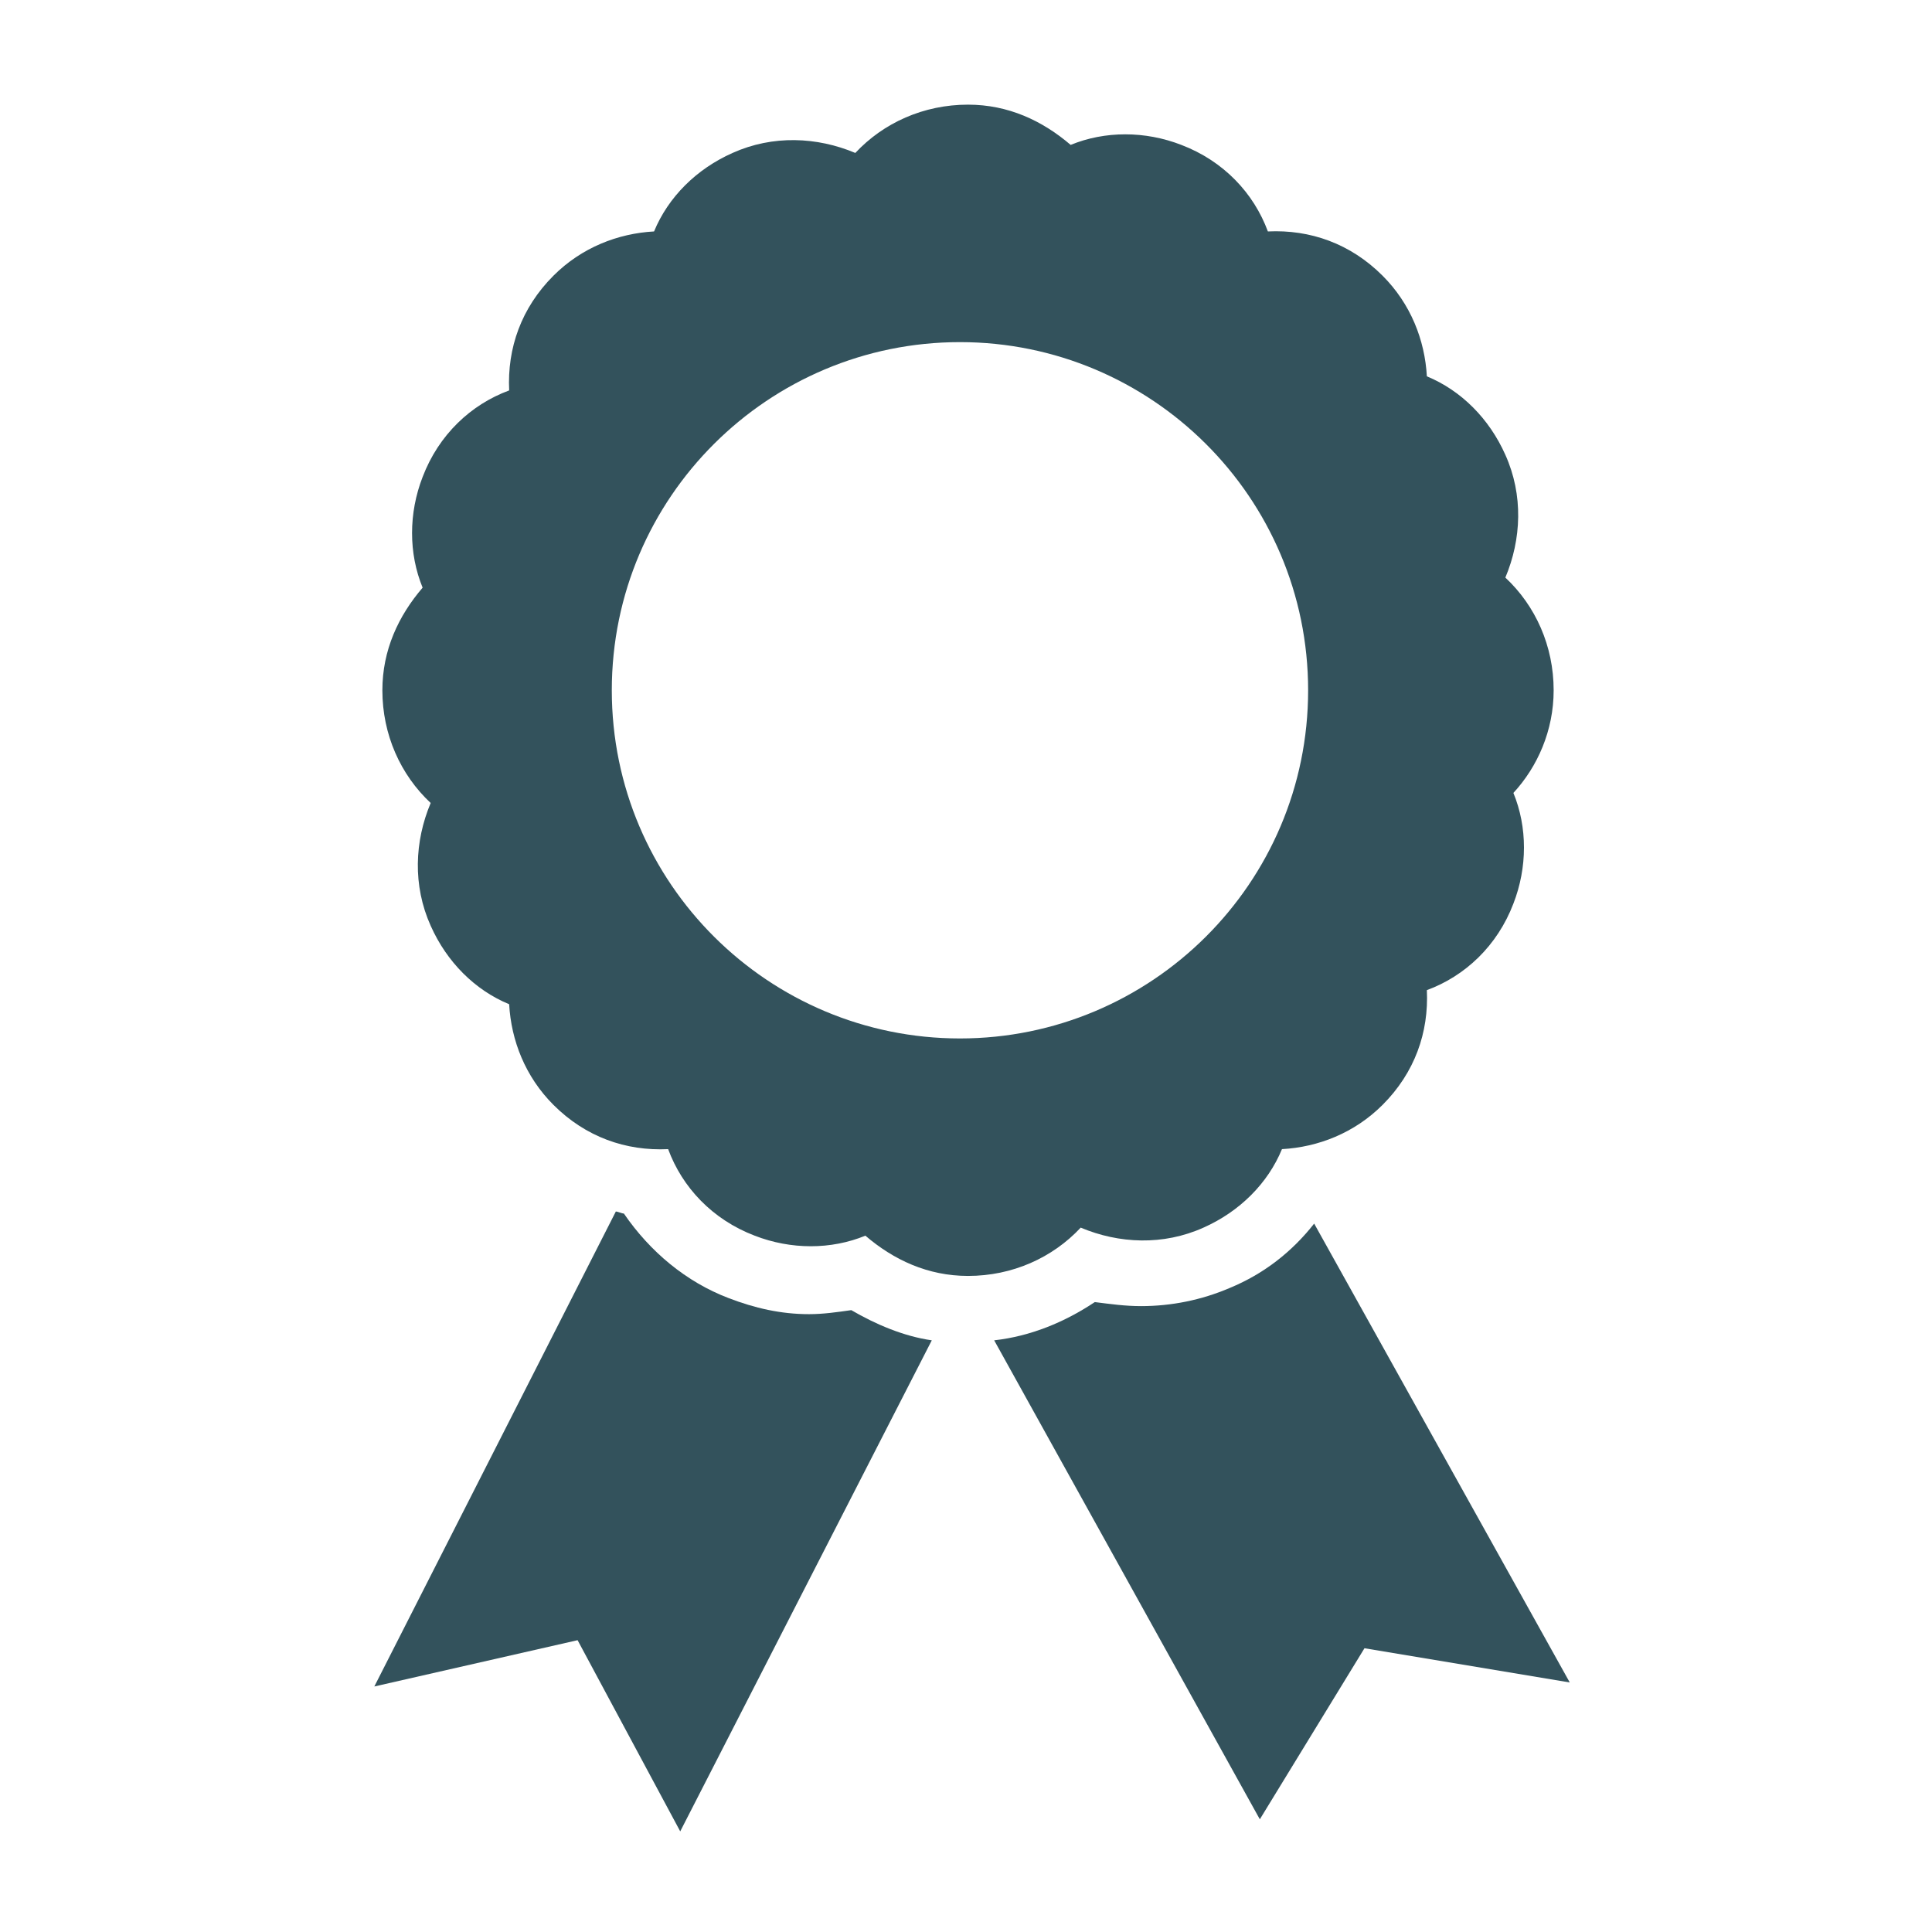 <svg viewBox="0 0 96 96" xmlns="http://www.w3.org/2000/svg" xmlns:xlink="http://www.w3.org/1999/xlink" id="Icons_Ribbon" overflow="hidden"><path d="M40.2 65.3C38.8 65.3 37.5 65 36.2 64.5 34.1 63.7 32.3 62.2 31 60.3 30.9 60.3 30.7 60.2 30.6 60.2L18.6 83.8 28.7 81.5 33.8 91 46.3 66.6C44.9 66.4 43.5 65.8 42.3 65.1 41.6 65.2 40.9 65.3 40.2 65.3Z" fill="#33525C"/><path d="M61.1 64C59.7 64.6 58.2 64.9 56.7 64.9 55.9 64.9 55.2 64.8 54.4 64.7 52.9 65.7 51.2 66.4 49.4 66.6L62.6 90.4 67.8 81.9 78 83.6 65.3 60.8C64.2 62.2 62.8 63.3 61.1 64Z" fill="#33525C"/><path d="M47.7 51.6C38.2 51.6 30.4 43.9 30.4 34.3 30.4 24.7 38.2 17 47.7 17 57.2 17 65 24.7 65 34.3 65 43.9 57.2 51.6 47.7 51.6ZM77.2 34.3C77.2 32.1 76.3 30.1 74.8 28.7 75.6 26.8 75.7 24.6 74.8 22.6 74 20.8 72.6 19.4 70.9 18.7 70.8 16.9 70.1 15.1 68.7 13.7 67.1 12.1 65.1 11.4 63 11.5 62.3 9.6 60.8 8 58.7 7.2 56.9 6.5 54.9 6.5 53.2 7.2 51.8 6 50.1 5.2 48.1 5.2 45.9 5.2 43.9 6.1 42.5 7.6 40.6 6.8 38.4 6.7 36.4 7.6 34.6 8.4 33.2 9.8 32.5 11.5 30.7 11.6 28.9 12.3 27.5 13.7 25.9 15.3 25.2 17.3 25.3 19.4 23.4 20.1 21.8 21.6 21 23.7 20.3 25.5 20.3 27.5 21 29.2 19.8 30.6 19 32.3 19 34.3 19 36.5 19.9 38.5 21.4 39.9 20.6 41.8 20.5 44 21.4 46 22.2 47.8 23.6 49.2 25.3 49.9 25.4 51.7 26.1 53.5 27.5 54.9 29.1 56.5 31.1 57.2 33.2 57.1 33.9 59 35.4 60.6 37.5 61.4 39.3 62.1 41.3 62.1 43 61.4 44.4 62.6 46.1 63.4 48.1 63.4 50.3 63.4 52.3 62.5 53.7 61 55.6 61.8 57.8 61.9 59.8 61 61.6 60.2 63 58.8 63.7 57.1 65.5 57 67.3 56.3 68.7 54.9 70.3 53.3 71 51.3 70.9 49.2 72.8 48.5 74.4 47 75.2 44.9 75.9 43.1 75.9 41.1 75.2 39.4 76.4 38.1 77.2 36.3 77.2 34.3Z" fill="#33525C"/></svg>